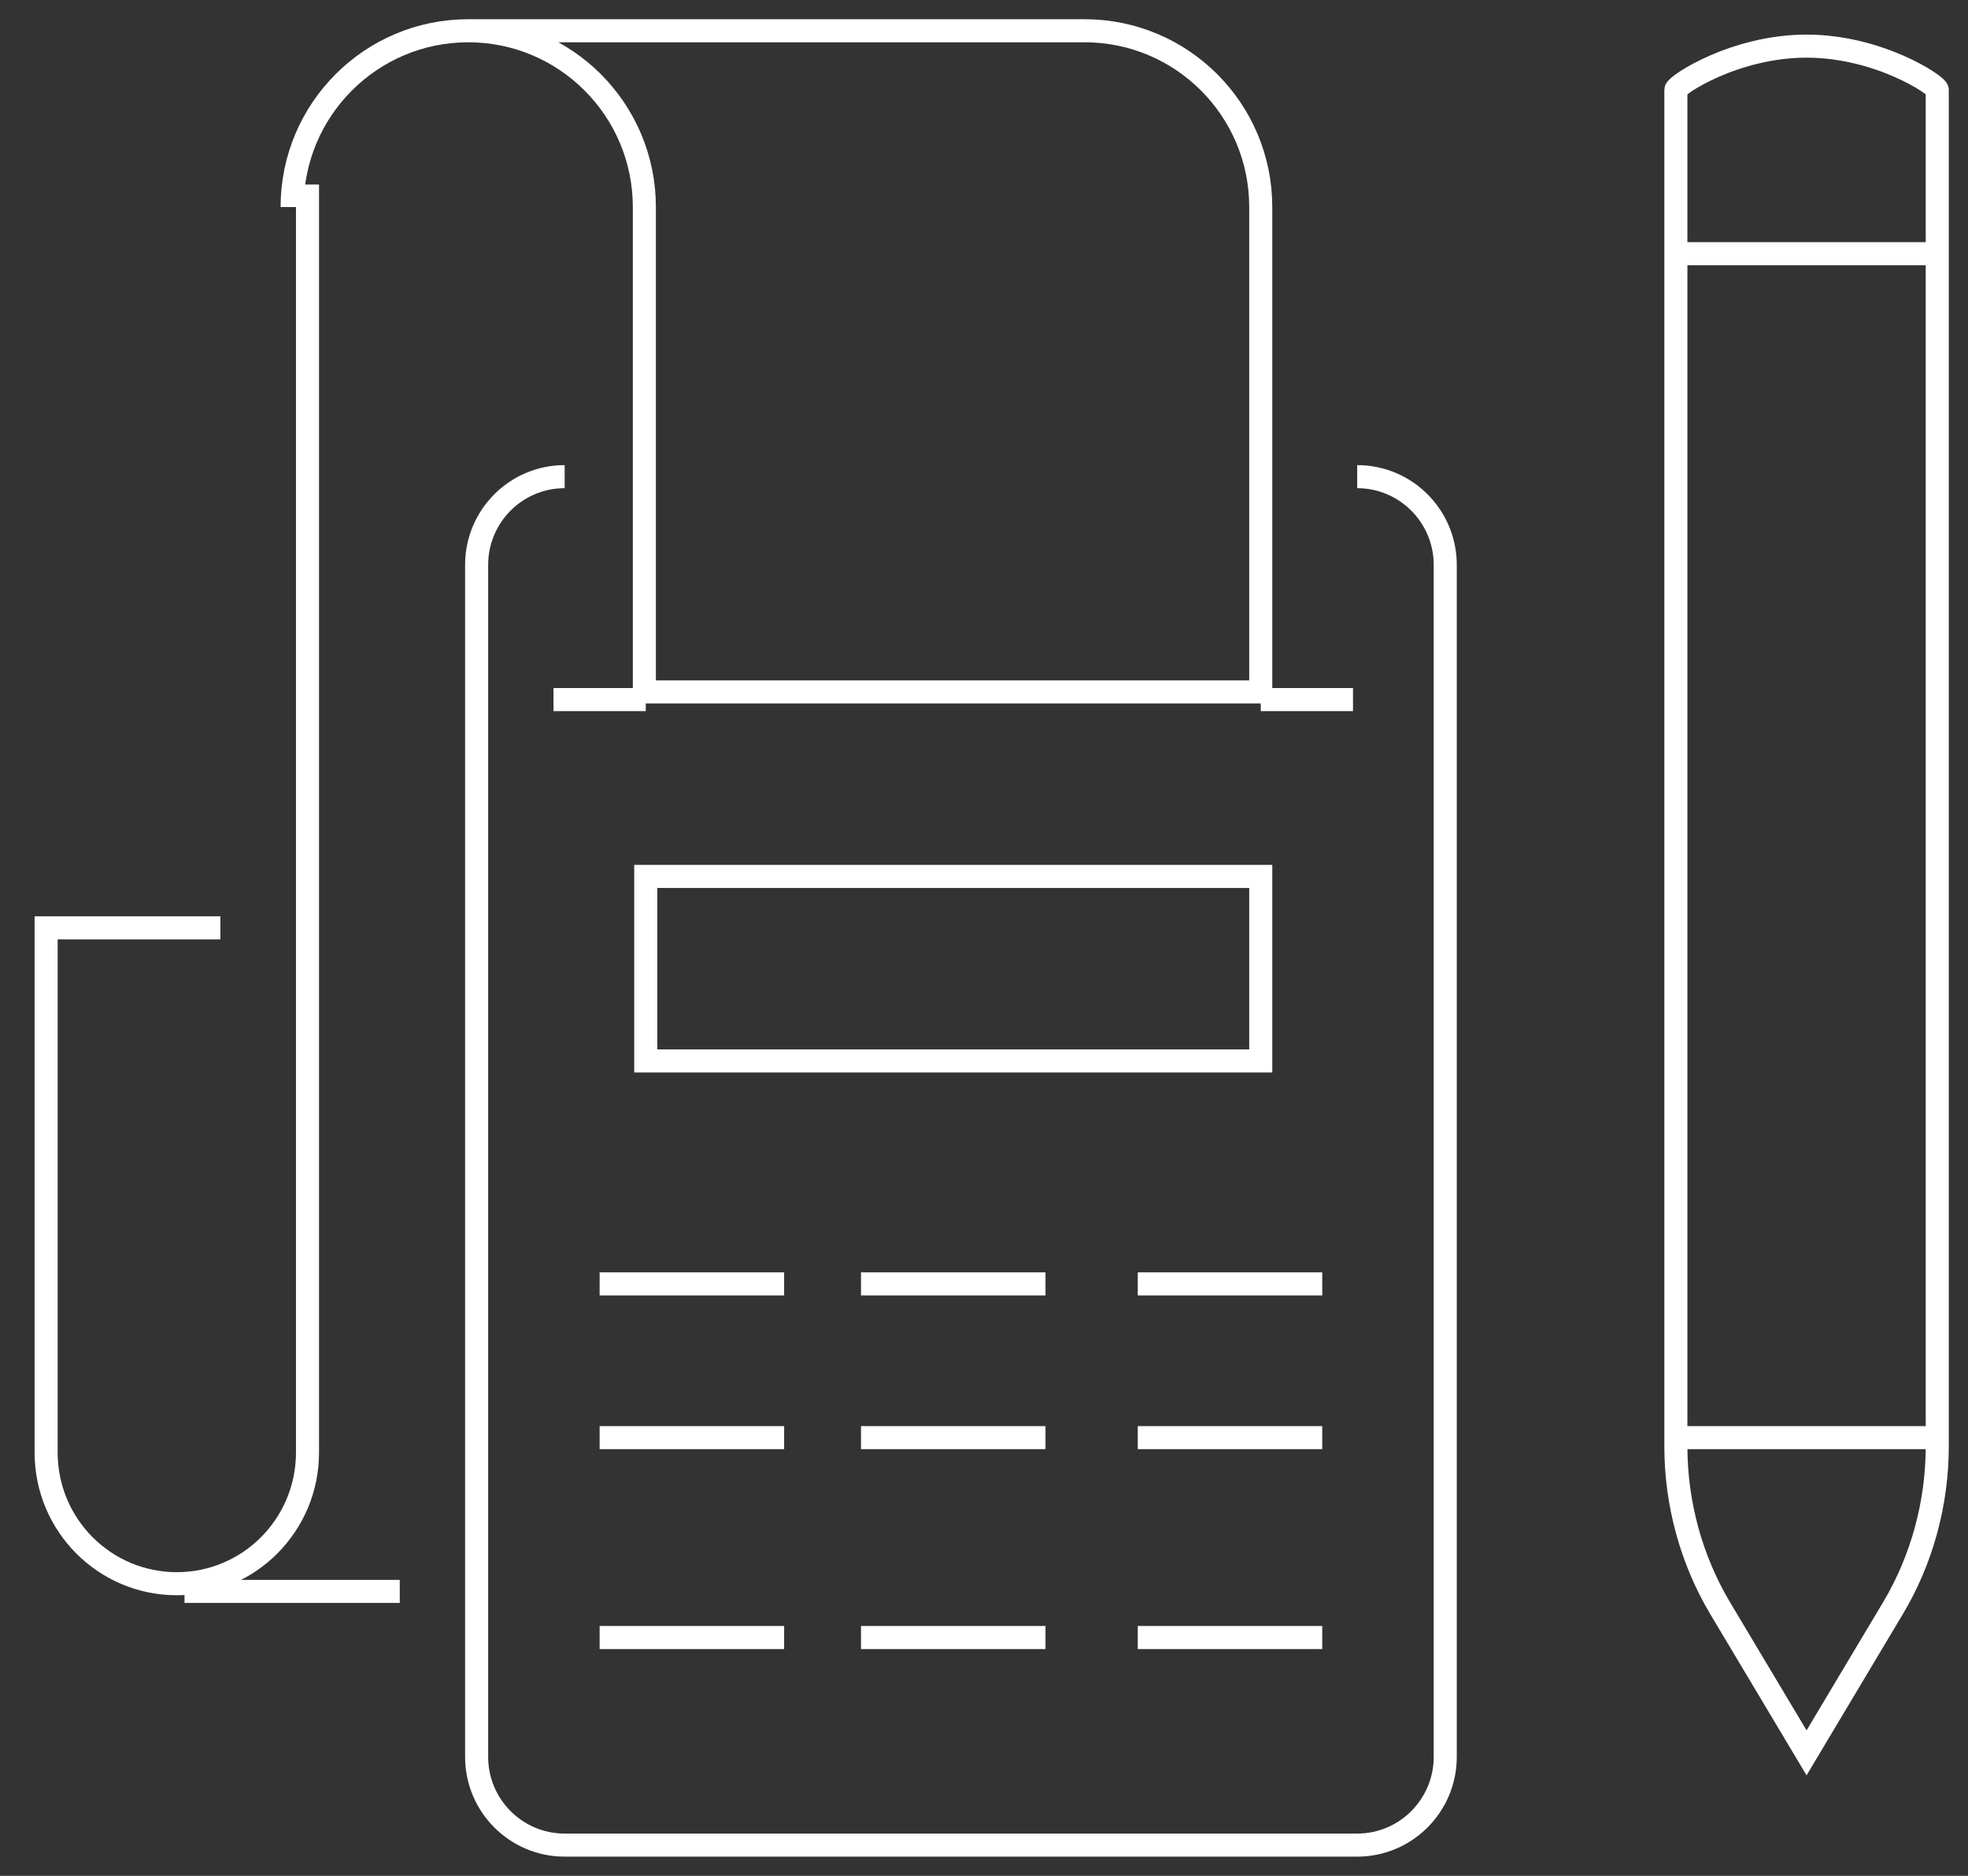 <svg width="128" height="122" viewBox="0 0 128 122" xmlns="http://www.w3.org/2000/svg" xmlns:xlink="http://www.w3.org/1999/xlink">
    <rect x="0" y="0" width="128" height="122" fill="#333333" stroke="none"/>
    <defs>
        <path id="iuc47b3sla" d="M0 122h128V0H0z"/>
    </defs>
    <g fill="none" fill-rule="evenodd">
        <path d="M20 12v82.469C20 99.18 16.195 103 11.5 103S3 99.18 3 94.469V60.344h11.333M12 103.5h14" stroke="#FFF" stroke-width="1.5"/>
        <path d="M19 13.467C19 7.134 24.129 2 30.455 2c6.325 0 11.454 5.134 11.454 11.467V45H82V13.467C82 7.134 76.871 2 70.545 2h-40.09" stroke="#FFF" stroke-width="1.5"/>
        <path d="M88.273 31C91.434 31 94 33.57 94 36.742v77.516c0 3.172-2.566 5.742-5.727 5.742H36.724c-3.161 0-5.724-2.57-5.724-5.742V36.742C31 33.57 33.563 31 36.724 31h.003M36 45.5h6M39 83.5h12M56 83.5h12M74 83.5h12M39 93.5h12M56 93.5h12M74 93.5h12M39 106.5h12M56 106.5h12M74 106.5h12M82 45.5h6" stroke="#FFF" stroke-width="1.5"/>
        <mask id="djxfzq1feb" fill="#fff">
            <use xlink:href="#iuc47b3sla"/>
        </mask>
        <path stroke="#FFF" stroke-width="1.5" mask="url(#djxfzq1feb)" d="M42 69h40V57H42zM117.5 3c-4.695 0-8.5 2.547-8.5 2.846v88.23c0 3.681.995 7.358 2.879 10.515L117.5 114l5.621-9.41c1.885-3.156 2.879-6.833 2.879-10.513V5.847c0-.3-3.805-2.847-8.5-2.847zM109 16.5h17M109 93.5h17"/>
    </g>
</svg>
